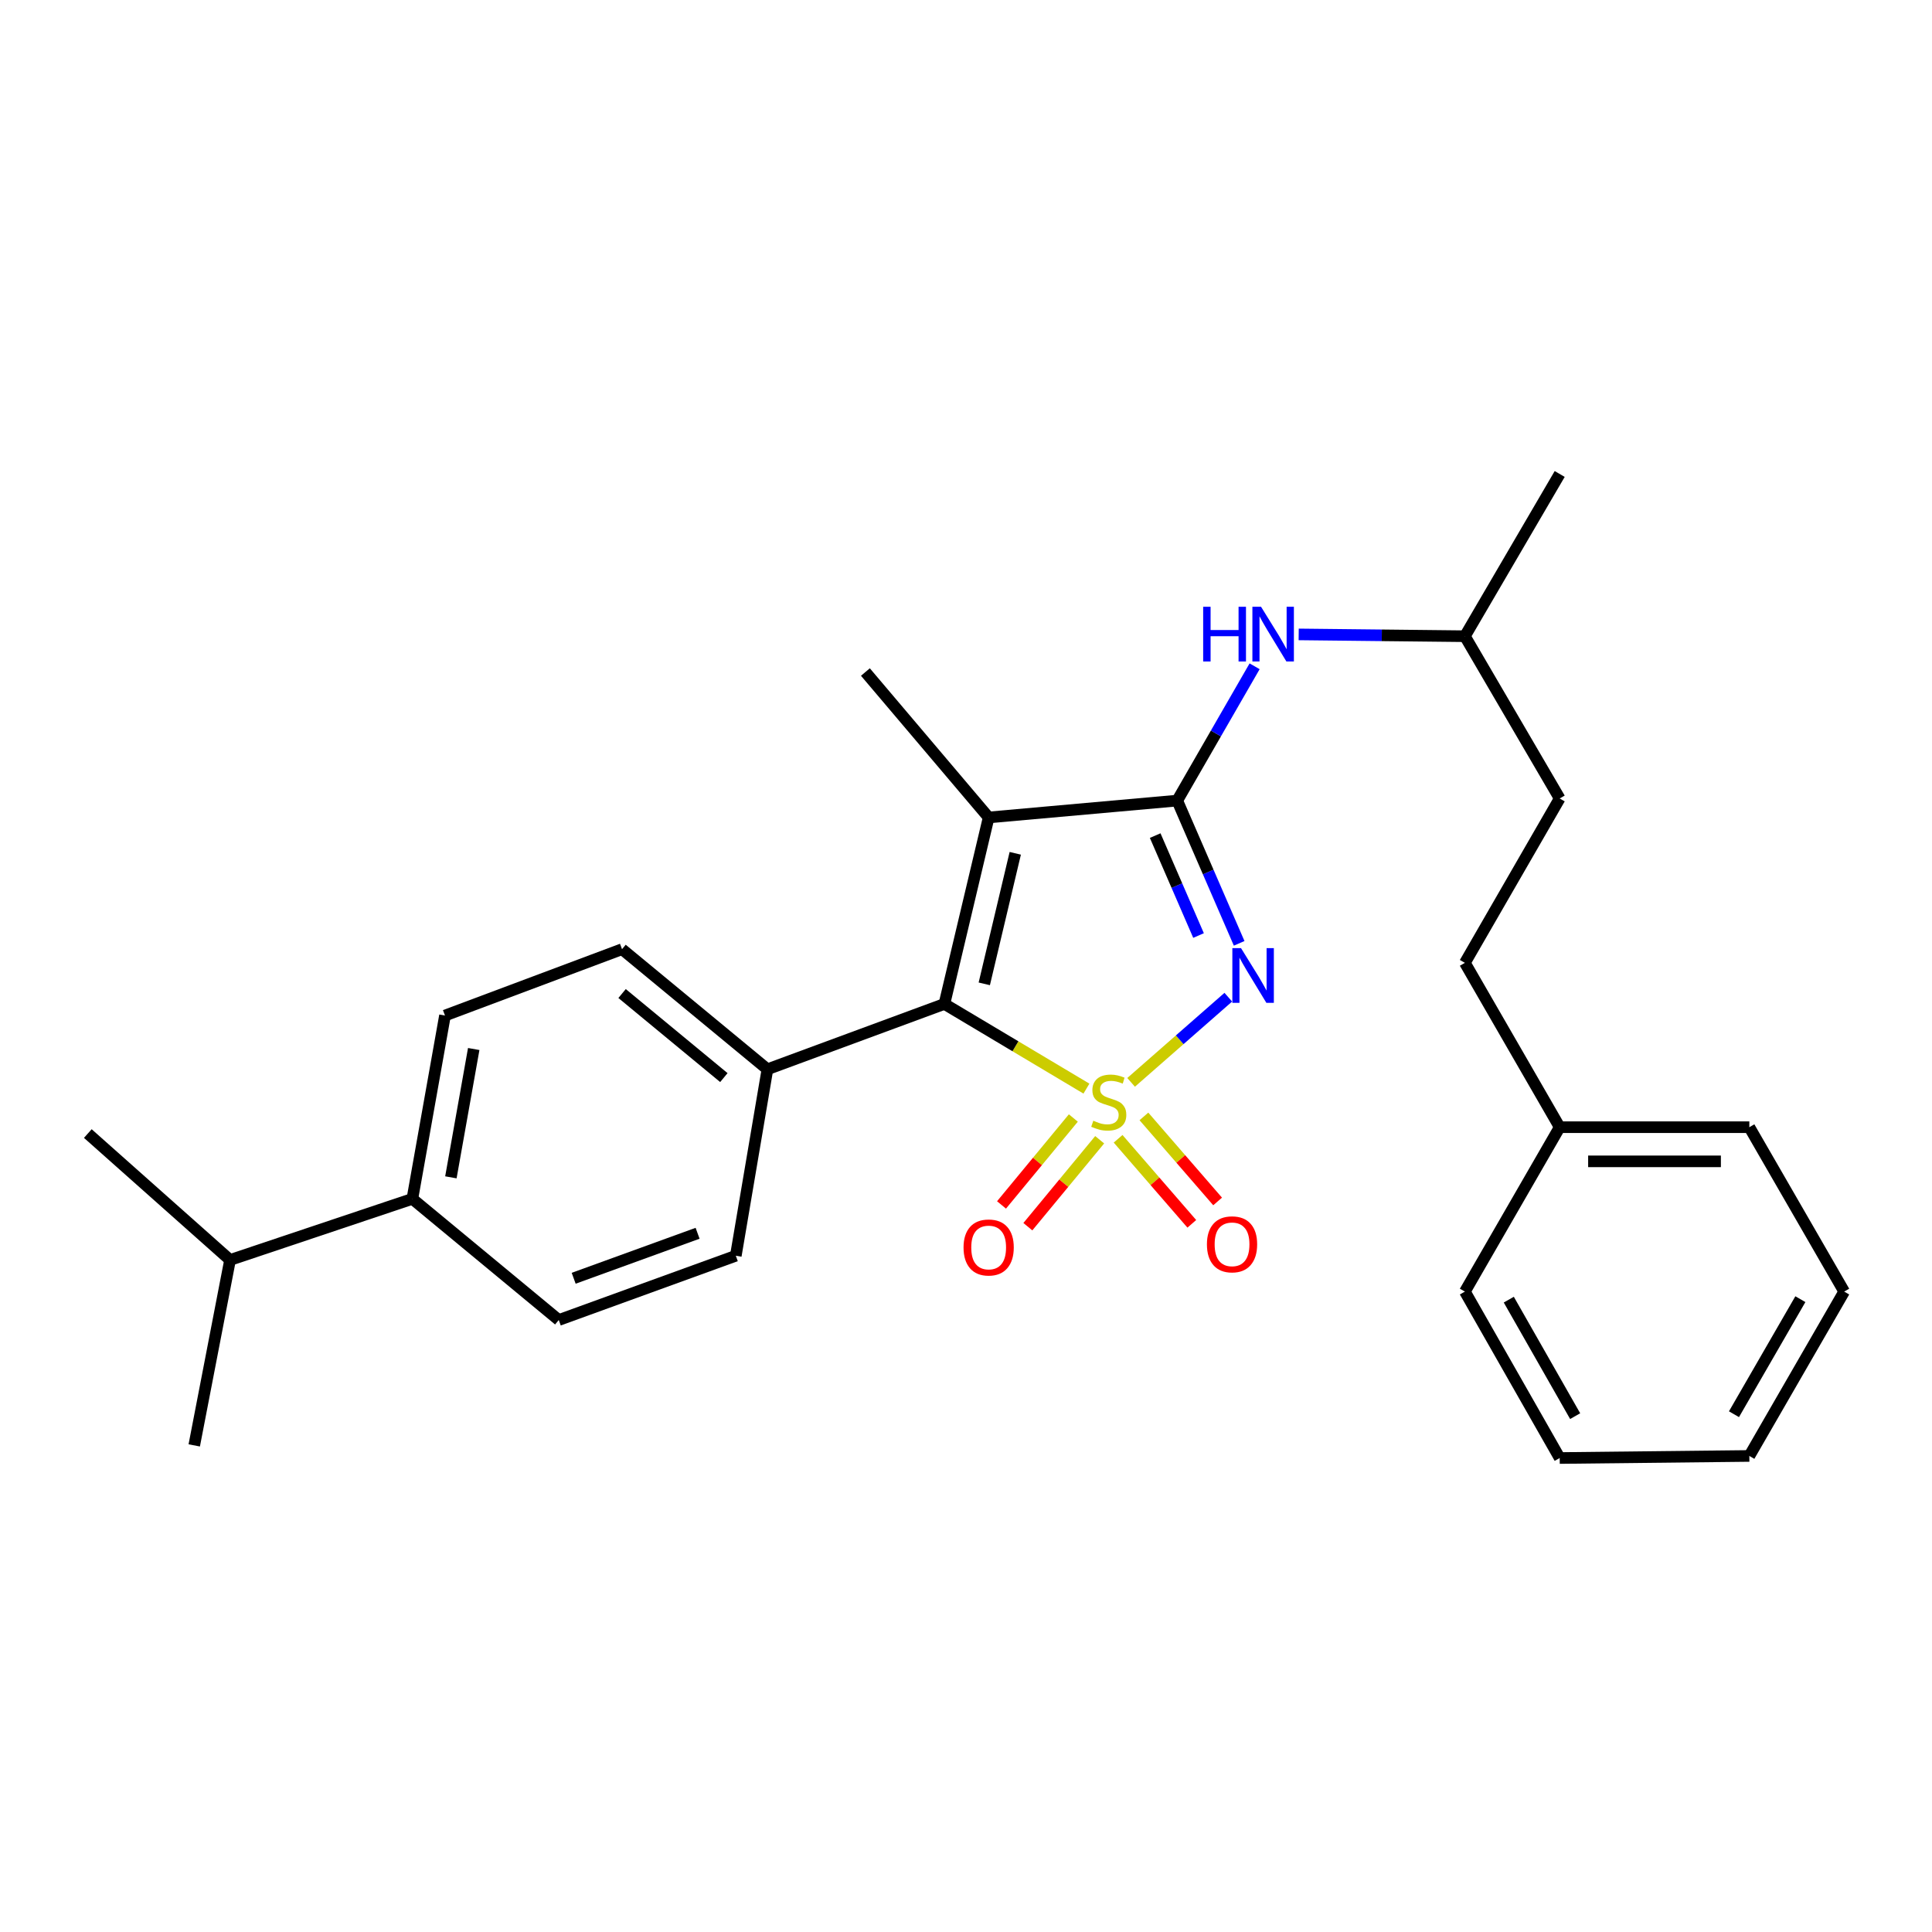 <?xml version='1.0' encoding='iso-8859-1'?>
<svg version='1.1' baseProfile='full'
              xmlns='http://www.w3.org/2000/svg'
                      xmlns:rdkit='http://www.rdkit.org/xml'
                      xmlns:xlink='http://www.w3.org/1999/xlink'
                  xml:space='preserve'
width='1000px' height='1000px' viewBox='0 0 1000 1000'>
<!-- END OF HEADER -->
<rect style='opacity:1.0;fill:#FFFFFF;stroke:none' width='1000' height='1000' x='0' y='0'> </rect>
<path class='bond-0' d='M 585.458,560.227 L 610.612,538.189' style='fill:none;fill-rule:evenodd;stroke:#CCCC00;stroke-width:6px;stroke-linecap:butt;stroke-linejoin:miter;stroke-opacity:1' />
<path class='bond-0' d='M 610.612,538.189 L 635.766,516.15' style='fill:none;fill-rule:evenodd;stroke:#0000FF;stroke-width:6px;stroke-linecap:butt;stroke-linejoin:miter;stroke-opacity:1' />
<path class='bond-2' d='M 562.338,563.468 L 525.58,541.552' style='fill:none;fill-rule:evenodd;stroke:#CCCC00;stroke-width:6px;stroke-linecap:butt;stroke-linejoin:miter;stroke-opacity:1' />
<path class='bond-2' d='M 525.58,541.552 L 488.822,519.635' style='fill:none;fill-rule:evenodd;stroke:#000000;stroke-width:6px;stroke-linecap:butt;stroke-linejoin:miter;stroke-opacity:1' />
<path class='bond-4' d='M 555.559,578.673 L 536.972,601.172' style='fill:none;fill-rule:evenodd;stroke:#CCCC00;stroke-width:6px;stroke-linecap:butt;stroke-linejoin:miter;stroke-opacity:1' />
<path class='bond-4' d='M 536.972,601.172 L 518.385,623.67' style='fill:none;fill-rule:evenodd;stroke:#FF0000;stroke-width:6px;stroke-linecap:butt;stroke-linejoin:miter;stroke-opacity:1' />
<path class='bond-4' d='M 569.19,589.934 L 550.603,612.432' style='fill:none;fill-rule:evenodd;stroke:#CCCC00;stroke-width:6px;stroke-linecap:butt;stroke-linejoin:miter;stroke-opacity:1' />
<path class='bond-4' d='M 550.603,612.432 L 532.016,634.931' style='fill:none;fill-rule:evenodd;stroke:#FF0000;stroke-width:6px;stroke-linecap:butt;stroke-linejoin:miter;stroke-opacity:1' />
<path class='bond-5' d='M 578.73,589.435 L 597.805,611.443' style='fill:none;fill-rule:evenodd;stroke:#CCCC00;stroke-width:6px;stroke-linecap:butt;stroke-linejoin:miter;stroke-opacity:1' />
<path class='bond-5' d='M 597.805,611.443 L 616.88,633.452' style='fill:none;fill-rule:evenodd;stroke:#FF0000;stroke-width:6px;stroke-linecap:butt;stroke-linejoin:miter;stroke-opacity:1' />
<path class='bond-5' d='M 592.09,577.855 L 611.165,599.864' style='fill:none;fill-rule:evenodd;stroke:#CCCC00;stroke-width:6px;stroke-linecap:butt;stroke-linejoin:miter;stroke-opacity:1' />
<path class='bond-5' d='M 611.165,599.864 L 630.241,621.872' style='fill:none;fill-rule:evenodd;stroke:#FF0000;stroke-width:6px;stroke-linecap:butt;stroke-linejoin:miter;stroke-opacity:1' />
<path class='bond-1' d='M 641.391,488.275 L 625.362,451.331' style='fill:none;fill-rule:evenodd;stroke:#0000FF;stroke-width:6px;stroke-linecap:butt;stroke-linejoin:miter;stroke-opacity:1' />
<path class='bond-1' d='M 625.362,451.331 L 609.334,414.387' style='fill:none;fill-rule:evenodd;stroke:#000000;stroke-width:6px;stroke-linecap:butt;stroke-linejoin:miter;stroke-opacity:1' />
<path class='bond-1' d='M 620.363,484.229 L 609.143,458.368' style='fill:none;fill-rule:evenodd;stroke:#0000FF;stroke-width:6px;stroke-linecap:butt;stroke-linejoin:miter;stroke-opacity:1' />
<path class='bond-1' d='M 609.143,458.368 L 597.923,432.507' style='fill:none;fill-rule:evenodd;stroke:#000000;stroke-width:6px;stroke-linecap:butt;stroke-linejoin:miter;stroke-opacity:1' />
<path class='bond-6' d='M 609.334,414.387 L 629.36,379.629' style='fill:none;fill-rule:evenodd;stroke:#000000;stroke-width:6px;stroke-linecap:butt;stroke-linejoin:miter;stroke-opacity:1' />
<path class='bond-6' d='M 629.36,379.629 L 649.386,344.87' style='fill:none;fill-rule:evenodd;stroke:#0000FF;stroke-width:6px;stroke-linecap:butt;stroke-linejoin:miter;stroke-opacity:1' />
<path class='bond-27' d='M 609.334,414.387 L 511.728,423.11' style='fill:none;fill-rule:evenodd;stroke:#000000;stroke-width:6px;stroke-linecap:butt;stroke-linejoin:miter;stroke-opacity:1' />
<path class='bond-3' d='M 488.822,519.635 L 511.728,423.11' style='fill:none;fill-rule:evenodd;stroke:#000000;stroke-width:6px;stroke-linecap:butt;stroke-linejoin:miter;stroke-opacity:1' />
<path class='bond-3' d='M 509.461,509.239 L 525.495,441.671' style='fill:none;fill-rule:evenodd;stroke:#000000;stroke-width:6px;stroke-linecap:butt;stroke-linejoin:miter;stroke-opacity:1' />
<path class='bond-7' d='M 488.822,519.635 L 397.217,553.454' style='fill:none;fill-rule:evenodd;stroke:#000000;stroke-width:6px;stroke-linecap:butt;stroke-linejoin:miter;stroke-opacity:1' />
<path class='bond-13' d='M 511.728,423.11 L 447.931,347.84' style='fill:none;fill-rule:evenodd;stroke:#000000;stroke-width:6px;stroke-linecap:butt;stroke-linejoin:miter;stroke-opacity:1' />
<path class='bond-15' d='M 672.198,328.368 L 715.211,328.837' style='fill:none;fill-rule:evenodd;stroke:#0000FF;stroke-width:6px;stroke-linecap:butt;stroke-linejoin:miter;stroke-opacity:1' />
<path class='bond-15' d='M 715.211,328.837 L 758.223,329.305' style='fill:none;fill-rule:evenodd;stroke:#000000;stroke-width:6px;stroke-linecap:butt;stroke-linejoin:miter;stroke-opacity:1' />
<path class='bond-9' d='M 397.217,553.454 L 380.853,649.97' style='fill:none;fill-rule:evenodd;stroke:#000000;stroke-width:6px;stroke-linecap:butt;stroke-linejoin:miter;stroke-opacity:1' />
<path class='bond-10' d='M 397.217,553.454 L 321.958,491.297' style='fill:none;fill-rule:evenodd;stroke:#000000;stroke-width:6px;stroke-linecap:butt;stroke-linejoin:miter;stroke-opacity:1' />
<path class='bond-10' d='M 374.67,557.763 L 321.988,514.253' style='fill:none;fill-rule:evenodd;stroke:#000000;stroke-width:6px;stroke-linecap:butt;stroke-linejoin:miter;stroke-opacity:1' />
<path class='bond-8' d='M 213.439,620.522 L 230.324,525.637' style='fill:none;fill-rule:evenodd;stroke:#000000;stroke-width:6px;stroke-linecap:butt;stroke-linejoin:miter;stroke-opacity:1' />
<path class='bond-8' d='M 233.378,609.387 L 245.198,542.967' style='fill:none;fill-rule:evenodd;stroke:#000000;stroke-width:6px;stroke-linecap:butt;stroke-linejoin:miter;stroke-opacity:1' />
<path class='bond-14' d='M 213.439,620.522 L 119.074,652.16' style='fill:none;fill-rule:evenodd;stroke:#000000;stroke-width:6px;stroke-linecap:butt;stroke-linejoin:miter;stroke-opacity:1' />
<path class='bond-28' d='M 213.439,620.522 L 289.219,683.239' style='fill:none;fill-rule:evenodd;stroke:#000000;stroke-width:6px;stroke-linecap:butt;stroke-linejoin:miter;stroke-opacity:1' />
<path class='bond-12' d='M 380.853,649.97 L 289.219,683.239' style='fill:none;fill-rule:evenodd;stroke:#000000;stroke-width:6px;stroke-linecap:butt;stroke-linejoin:miter;stroke-opacity:1' />
<path class='bond-12' d='M 361.074,638.341 L 296.931,661.629' style='fill:none;fill-rule:evenodd;stroke:#000000;stroke-width:6px;stroke-linecap:butt;stroke-linejoin:miter;stroke-opacity:1' />
<path class='bond-11' d='M 321.958,491.297 L 230.324,525.637' style='fill:none;fill-rule:evenodd;stroke:#000000;stroke-width:6px;stroke-linecap:butt;stroke-linejoin:miter;stroke-opacity:1' />
<path class='bond-19' d='M 119.074,652.16 L 100.539,748.136' style='fill:none;fill-rule:evenodd;stroke:#000000;stroke-width:6px;stroke-linecap:butt;stroke-linejoin:miter;stroke-opacity:1' />
<path class='bond-20' d='M 119.074,652.16 L 45.455,586.723' style='fill:none;fill-rule:evenodd;stroke:#000000;stroke-width:6px;stroke-linecap:butt;stroke-linejoin:miter;stroke-opacity:1' />
<path class='bond-17' d='M 758.223,329.305 L 807.297,413.297' style='fill:none;fill-rule:evenodd;stroke:#000000;stroke-width:6px;stroke-linecap:butt;stroke-linejoin:miter;stroke-opacity:1' />
<path class='bond-23' d='M 758.223,329.305 L 807.297,245.332' style='fill:none;fill-rule:evenodd;stroke:#000000;stroke-width:6px;stroke-linecap:butt;stroke-linejoin:miter;stroke-opacity:1' />
<path class='bond-16' d='M 758.223,498.369 L 807.297,413.297' style='fill:none;fill-rule:evenodd;stroke:#000000;stroke-width:6px;stroke-linecap:butt;stroke-linejoin:miter;stroke-opacity:1' />
<path class='bond-18' d='M 758.223,498.369 L 807.297,583.432' style='fill:none;fill-rule:evenodd;stroke:#000000;stroke-width:6px;stroke-linecap:butt;stroke-linejoin:miter;stroke-opacity:1' />
<path class='bond-21' d='M 807.297,583.432 L 905.453,583.432' style='fill:none;fill-rule:evenodd;stroke:#000000;stroke-width:6px;stroke-linecap:butt;stroke-linejoin:miter;stroke-opacity:1' />
<path class='bond-21' d='M 822.02,601.113 L 890.729,601.113' style='fill:none;fill-rule:evenodd;stroke:#000000;stroke-width:6px;stroke-linecap:butt;stroke-linejoin:miter;stroke-opacity:1' />
<path class='bond-22' d='M 807.297,583.432 L 758.223,668.524' style='fill:none;fill-rule:evenodd;stroke:#000000;stroke-width:6px;stroke-linecap:butt;stroke-linejoin:miter;stroke-opacity:1' />
<path class='bond-25' d='M 905.453,583.432 L 954.545,668.524' style='fill:none;fill-rule:evenodd;stroke:#000000;stroke-width:6px;stroke-linecap:butt;stroke-linejoin:miter;stroke-opacity:1' />
<path class='bond-24' d='M 758.223,668.524 L 807.297,754.668' style='fill:none;fill-rule:evenodd;stroke:#000000;stroke-width:6px;stroke-linecap:butt;stroke-linejoin:miter;stroke-opacity:1' />
<path class='bond-24' d='M 780.947,672.694 L 815.298,732.995' style='fill:none;fill-rule:evenodd;stroke:#000000;stroke-width:6px;stroke-linecap:butt;stroke-linejoin:miter;stroke-opacity:1' />
<path class='bond-26' d='M 807.297,754.668 L 905.453,753.597' style='fill:none;fill-rule:evenodd;stroke:#000000;stroke-width:6px;stroke-linecap:butt;stroke-linejoin:miter;stroke-opacity:1' />
<path class='bond-29' d='M 954.545,668.524 L 905.453,753.597' style='fill:none;fill-rule:evenodd;stroke:#000000;stroke-width:6px;stroke-linecap:butt;stroke-linejoin:miter;stroke-opacity:1' />
<path class='bond-29' d='M 931.868,672.448 L 897.503,731.999' style='fill:none;fill-rule:evenodd;stroke:#000000;stroke-width:6px;stroke-linecap:butt;stroke-linejoin:miter;stroke-opacity:1' />
<path  class='atom-0' d='M 565.895 580.078
Q 566.215 580.198, 567.535 580.758
Q 568.855 581.318, 570.295 581.678
Q 571.775 581.998, 573.215 581.998
Q 575.895 581.998, 577.455 580.718
Q 579.015 579.398, 579.015 577.118
Q 579.015 575.558, 578.215 574.598
Q 577.455 573.638, 576.255 573.118
Q 575.055 572.598, 573.055 571.998
Q 570.535 571.238, 569.015 570.518
Q 567.535 569.798, 566.455 568.278
Q 565.415 566.758, 565.415 564.198
Q 565.415 560.638, 567.815 558.438
Q 570.255 556.238, 575.055 556.238
Q 578.335 556.238, 582.055 557.798
L 581.135 560.878
Q 577.735 559.478, 575.175 559.478
Q 572.415 559.478, 570.895 560.638
Q 569.375 561.758, 569.415 563.718
Q 569.415 565.238, 570.175 566.158
Q 570.975 567.078, 572.095 567.598
Q 573.255 568.118, 575.175 568.718
Q 577.735 569.518, 579.255 570.318
Q 580.775 571.118, 581.855 572.758
Q 582.975 574.358, 582.975 577.118
Q 582.975 581.038, 580.335 583.158
Q 577.735 585.238, 573.375 585.238
Q 570.855 585.238, 568.935 584.678
Q 567.055 584.158, 564.815 583.238
L 565.895 580.078
' fill='#CCCC00'/>
<path  class='atom-1' d='M 642.344 490.741
L 651.624 505.741
Q 652.544 507.221, 654.024 509.901
Q 655.504 512.581, 655.584 512.741
L 655.584 490.741
L 659.344 490.741
L 659.344 519.061
L 655.464 519.061
L 645.504 502.661
Q 644.344 500.741, 643.104 498.541
Q 641.904 496.341, 641.544 495.661
L 641.544 519.061
L 637.864 519.061
L 637.864 490.741
L 642.344 490.741
' fill='#0000FF'/>
<path  class='atom-5' d='M 498.728 645.689
Q 498.728 638.889, 502.088 635.089
Q 505.448 631.289, 511.728 631.289
Q 518.008 631.289, 521.368 635.089
Q 524.728 638.889, 524.728 645.689
Q 524.728 652.569, 521.328 656.489
Q 517.928 660.369, 511.728 660.369
Q 505.488 660.369, 502.088 656.489
Q 498.728 652.609, 498.728 645.689
M 511.728 657.169
Q 516.048 657.169, 518.368 654.289
Q 520.728 651.369, 520.728 645.689
Q 520.728 640.129, 518.368 637.329
Q 516.048 634.489, 511.728 634.489
Q 507.408 634.489, 505.048 637.289
Q 502.728 640.089, 502.728 645.689
Q 502.728 651.409, 505.048 654.289
Q 507.408 657.169, 511.728 657.169
' fill='#FF0000'/>
<path  class='atom-6' d='M 624.701 644.058
Q 624.701 637.258, 628.061 633.458
Q 631.421 629.658, 637.701 629.658
Q 643.981 629.658, 647.341 633.458
Q 650.701 637.258, 650.701 644.058
Q 650.701 650.938, 647.301 654.858
Q 643.901 658.738, 637.701 658.738
Q 631.461 658.738, 628.061 654.858
Q 624.701 650.978, 624.701 644.058
M 637.701 655.538
Q 642.021 655.538, 644.341 652.658
Q 646.701 649.738, 646.701 644.058
Q 646.701 638.498, 644.341 635.698
Q 642.021 632.858, 637.701 632.858
Q 633.381 632.858, 631.021 635.658
Q 628.701 638.458, 628.701 644.058
Q 628.701 649.778, 631.021 652.658
Q 633.381 655.538, 637.701 655.538
' fill='#FF0000'/>
<path  class='atom-7' d='M 622.757 314.064
L 626.597 314.064
L 626.597 326.104
L 641.077 326.104
L 641.077 314.064
L 644.917 314.064
L 644.917 342.384
L 641.077 342.384
L 641.077 329.304
L 626.597 329.304
L 626.597 342.384
L 622.757 342.384
L 622.757 314.064
' fill='#0000FF'/>
<path  class='atom-7' d='M 652.717 314.064
L 661.997 329.064
Q 662.917 330.544, 664.397 333.224
Q 665.877 335.904, 665.957 336.064
L 665.957 314.064
L 669.717 314.064
L 669.717 342.384
L 665.837 342.384
L 655.877 325.984
Q 654.717 324.064, 653.477 321.864
Q 652.277 319.664, 651.917 318.984
L 651.917 342.384
L 648.237 342.384
L 648.237 314.064
L 652.717 314.064
' fill='#0000FF'/>
</svg>
